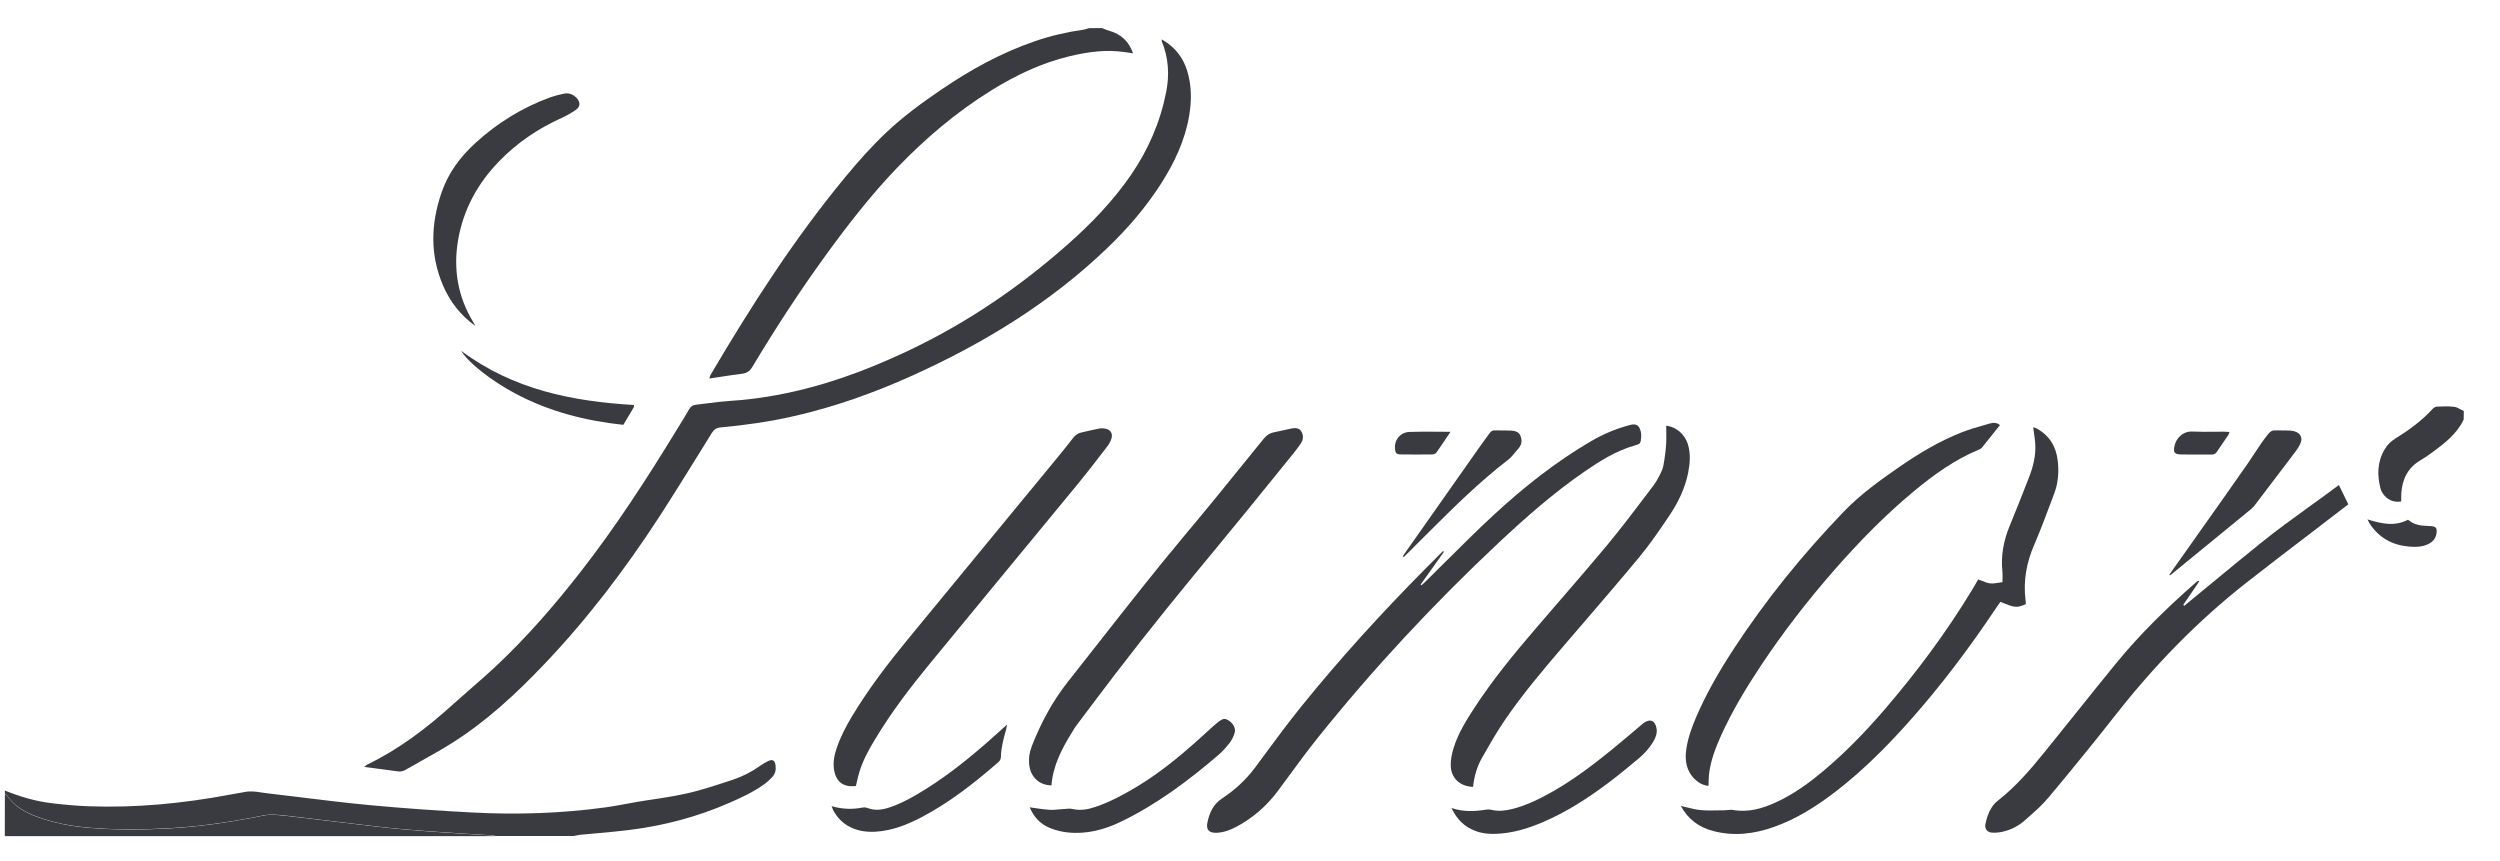 <svg width="61" height="21" viewBox="0 0 61 21" fill="none" xmlns="http://www.w3.org/2000/svg">
<path d="M26.944 0.707C26.927 0.7 26.91 0.693 26.894 0.687H26.572C26.559 0.691 26.545 0.695 26.532 0.699C26.5 0.709 26.467 0.72 26.434 0.725C26.031 0.782 25.637 0.873 25.253 1.005C24.426 1.289 23.667 1.708 22.948 2.2C22.488 2.513 22.038 2.843 21.633 3.225C21.274 3.563 20.947 3.931 20.632 4.312C19.38 5.825 18.325 7.471 17.331 9.159C17.324 9.171 17.321 9.186 17.317 9.206C17.315 9.215 17.313 9.225 17.31 9.236C17.399 9.223 17.486 9.21 17.572 9.196C17.754 9.168 17.93 9.141 18.107 9.119C18.226 9.105 18.296 9.053 18.358 8.951C18.924 8.005 19.528 7.08 20.177 6.188C20.706 5.462 21.258 4.753 21.88 4.104C22.579 3.376 23.343 2.727 24.205 2.195C24.798 1.829 25.422 1.533 26.102 1.371C26.54 1.267 26.983 1.204 27.436 1.27C27.474 1.275 27.513 1.281 27.554 1.287C27.583 1.292 27.614 1.297 27.647 1.302C27.543 1.006 27.35 0.832 27.067 0.751C27.025 0.74 26.984 0.723 26.944 0.707Z" fill="#393B40"/>
<path d="M1.26 19.598C0.864 19.551 0.486 19.438 0.119 19.289C0.119 19.318 0.119 19.347 0.12 19.372C0.127 19.378 0.134 19.382 0.142 19.386C0.155 19.394 0.169 19.402 0.177 19.415C0.356 19.677 0.62 19.822 0.907 19.927C1.311 20.077 1.731 20.157 2.162 20.194C2.811 20.25 3.46 20.245 4.107 20.21C4.809 20.172 5.505 20.074 6.196 19.944C6.232 19.937 6.268 19.929 6.303 19.921C6.397 19.9 6.491 19.88 6.585 19.878C6.745 19.873 6.905 19.892 7.064 19.911C7.412 19.952 7.761 19.994 8.109 20.036L8.112 20.037C8.46 20.079 8.808 20.121 9.156 20.162C10.011 20.262 10.87 20.313 11.729 20.365L11.986 20.38C12.011 20.381 12.037 20.386 12.062 20.391C12.075 20.393 12.088 20.396 12.1 20.398H14.004C14.021 20.394 14.039 20.39 14.056 20.386C14.085 20.38 14.114 20.373 14.143 20.37C14.286 20.356 14.428 20.343 14.571 20.331C14.841 20.307 15.112 20.283 15.381 20.248C16.213 20.143 17.017 19.929 17.788 19.593C18.088 19.463 18.384 19.326 18.651 19.132C18.721 19.082 18.787 19.022 18.845 18.958C18.92 18.879 18.938 18.776 18.923 18.671C18.905 18.552 18.848 18.518 18.741 18.571C18.672 18.605 18.604 18.644 18.541 18.69C18.337 18.836 18.114 18.948 17.877 19.027C17.599 19.12 17.32 19.21 17.039 19.289C16.645 19.4 16.24 19.46 15.836 19.52L15.775 19.529C15.619 19.552 15.463 19.581 15.307 19.61C15.132 19.642 14.957 19.674 14.781 19.699C13.7 19.848 12.611 19.882 11.523 19.825C10.681 19.781 9.839 19.722 8.998 19.643C8.466 19.593 7.935 19.528 7.405 19.463L7.404 19.463L7.403 19.462C7.116 19.427 6.829 19.392 6.542 19.359C6.493 19.354 6.444 19.346 6.395 19.339C6.256 19.317 6.117 19.296 5.975 19.324C5.912 19.336 5.85 19.347 5.787 19.358C5.725 19.369 5.662 19.38 5.6 19.391C4.465 19.604 3.319 19.715 2.163 19.673C1.862 19.662 1.56 19.634 1.26 19.598Z" fill="#393B40"/>
<path d="M0.14 19.391C0.154 19.399 0.167 19.407 0.176 19.419C0.356 19.681 0.618 19.826 0.905 19.932C1.311 20.081 1.731 20.162 2.16 20.198C2.809 20.254 3.458 20.25 4.106 20.215C4.807 20.177 5.503 20.078 6.194 19.948C6.228 19.942 6.262 19.934 6.296 19.927C6.391 19.906 6.488 19.885 6.584 19.882C6.728 19.878 6.874 19.895 7.018 19.911L7.063 19.916C7.412 19.957 7.76 19.999 8.109 20.041C8.457 20.083 8.806 20.125 9.155 20.166C10.01 20.266 10.869 20.318 11.728 20.369L11.984 20.385C12.01 20.387 12.035 20.391 12.061 20.396C12.073 20.398 12.086 20.4 12.099 20.402H0.117C0.119 20.059 0.119 19.718 0.119 19.377C0.125 19.382 0.133 19.386 0.14 19.391Z" fill="#393B40"/>
<path d="M59.357 11.031C59.654 10.81 59.949 10.585 60.114 10.237C60.114 10.168 60.114 10.101 60.117 10.03C60.094 10.019 60.071 10.006 60.047 9.993C59.993 9.964 59.939 9.934 59.883 9.926C59.751 9.91 59.615 9.915 59.481 9.921L59.459 9.922C59.421 9.923 59.377 9.954 59.35 9.984C59.087 10.271 58.776 10.496 58.447 10.7C58.34 10.766 58.255 10.849 58.191 10.955C58.004 11.264 57.998 11.592 58.087 11.929C58.097 11.965 58.116 12.002 58.137 12.034C58.235 12.191 58.409 12.27 58.59 12.235V12.137C58.59 12.103 58.59 12.068 58.592 12.034C58.617 11.693 58.748 11.415 59.054 11.234C59.159 11.173 59.259 11.103 59.357 11.031Z" fill="#393B40"/>
<path d="M28.347 0.961C28.669 1.145 28.87 1.403 28.971 1.74C29.078 2.097 29.078 2.462 29.015 2.827C28.912 3.429 28.656 3.969 28.331 4.479C27.966 5.05 27.528 5.56 27.042 6.029C25.646 7.375 24.02 8.369 22.265 9.162C21.329 9.585 20.366 9.929 19.362 10.156C18.776 10.29 18.181 10.373 17.584 10.429C17.479 10.439 17.42 10.48 17.367 10.566C17.282 10.703 17.197 10.84 17.113 10.977C16.773 11.525 16.434 12.072 16.084 12.613C15.249 13.896 14.326 15.111 13.267 16.22C12.588 16.932 11.869 17.599 11.034 18.126C10.785 18.283 10.528 18.427 10.27 18.571L10.27 18.572C10.144 18.642 10.018 18.713 9.893 18.785C9.83 18.822 9.77 18.832 9.698 18.82C9.52 18.794 9.341 18.771 9.152 18.747L9.151 18.747C9.065 18.736 8.977 18.725 8.886 18.713C8.902 18.701 8.913 18.691 8.923 18.683C8.938 18.671 8.947 18.663 8.958 18.657C9.739 18.28 10.42 17.76 11.059 17.181C11.205 17.049 11.354 16.919 11.502 16.79C11.704 16.615 11.905 16.44 12.098 16.258C12.844 15.558 13.513 14.789 14.142 13.984C15.015 12.869 15.784 11.68 16.522 10.471C16.546 10.432 16.57 10.392 16.595 10.353C16.668 10.234 16.741 10.116 16.809 9.995C16.852 9.92 16.901 9.882 16.989 9.874C17.096 9.863 17.202 9.849 17.308 9.835C17.468 9.815 17.628 9.794 17.789 9.784C19.368 9.686 20.836 9.194 22.248 8.516C23.642 7.846 24.908 6.979 26.065 5.952C26.632 5.449 27.157 4.905 27.59 4.277C28.016 3.659 28.31 2.982 28.455 2.244C28.539 1.823 28.512 1.409 28.347 1.008C28.345 1.003 28.345 0.998 28.346 0.988C28.346 0.982 28.347 0.973 28.347 0.961Z" fill="#393B40"/>
<path d="M34.948 13.864C35.042 13.731 35.137 13.598 35.231 13.465C35.23 13.463 35.228 13.462 35.227 13.46L35.224 13.457C35.221 13.454 35.219 13.452 35.217 13.449C35.214 13.451 35.21 13.452 35.207 13.454C35.201 13.456 35.195 13.459 35.192 13.462C35.118 13.537 35.044 13.611 34.97 13.686L34.969 13.687C34.895 13.761 34.822 13.835 34.748 13.909C33.693 14.975 32.684 16.083 31.742 17.25C31.424 17.645 31.124 18.052 30.823 18.459L30.823 18.459C30.755 18.551 30.688 18.642 30.62 18.734C30.395 19.035 30.122 19.282 29.81 19.488C29.599 19.627 29.507 19.843 29.46 20.074C29.424 20.251 29.51 20.329 29.69 20.32C29.87 20.311 30.033 20.247 30.188 20.162C30.579 19.95 30.909 19.662 31.175 19.305C31.273 19.175 31.369 19.044 31.465 18.912L31.466 18.911L31.467 18.91C31.691 18.605 31.915 18.3 32.151 18.006C33.509 16.311 34.985 14.728 36.569 13.242C37.228 12.624 37.906 12.028 38.651 11.514C39.038 11.248 39.434 10.997 39.892 10.868C40.022 10.832 40.034 10.817 40.043 10.678C40.043 10.67 40.044 10.662 40.044 10.654C40.046 10.622 40.047 10.591 40.041 10.56C40.009 10.407 39.956 10.32 39.773 10.369C39.441 10.457 39.126 10.587 38.83 10.76C37.957 11.27 37.17 11.895 36.431 12.579C36.043 12.938 35.668 13.311 35.294 13.684L35.293 13.684C35.125 13.852 34.957 14.02 34.787 14.186C34.765 14.208 34.741 14.229 34.717 14.251L34.705 14.262C34.697 14.269 34.689 14.275 34.682 14.282C34.676 14.277 34.67 14.269 34.664 14.262C34.758 14.13 34.852 13.998 34.947 13.865L34.948 13.864Z" fill="#393B40"/>
<path d="M41.173 19.703C41.285 19.731 41.391 19.757 41.498 19.766C41.642 19.779 41.785 19.776 41.93 19.773C41.98 19.772 42.031 19.771 42.081 19.771C42.107 19.771 42.133 19.768 42.16 19.765C42.202 19.761 42.244 19.756 42.285 19.763C42.664 19.829 43.011 19.727 43.348 19.57C43.773 19.374 44.147 19.1 44.502 18.801C45.031 18.357 45.509 17.861 45.959 17.341C46.761 16.412 47.491 15.429 48.128 14.379C48.156 14.332 48.183 14.285 48.211 14.237L48.211 14.237L48.211 14.236C48.23 14.204 48.249 14.171 48.268 14.137C48.299 14.148 48.329 14.16 48.358 14.172C48.425 14.2 48.491 14.227 48.558 14.234C48.627 14.242 48.696 14.23 48.767 14.219C48.798 14.213 48.829 14.208 48.86 14.205C48.86 14.172 48.861 14.143 48.862 14.114C48.863 14.056 48.865 14.004 48.859 13.953C48.818 13.565 48.886 13.195 49.034 12.837C49.194 12.448 49.348 12.059 49.5 11.668C49.606 11.398 49.68 11.12 49.66 10.825C49.654 10.74 49.642 10.655 49.629 10.566L49.629 10.566C49.623 10.52 49.616 10.473 49.61 10.424C49.617 10.427 49.624 10.429 49.631 10.431C49.654 10.438 49.676 10.445 49.697 10.456C50.008 10.628 50.17 10.897 50.209 11.245C50.24 11.515 50.221 11.782 50.124 12.038C50.1 12.103 50.076 12.167 50.052 12.232C49.918 12.588 49.785 12.944 49.635 13.292C49.446 13.729 49.364 14.175 49.424 14.649C49.426 14.664 49.427 14.68 49.428 14.697C49.429 14.71 49.43 14.724 49.431 14.738C49.329 14.791 49.223 14.82 49.119 14.796C49.048 14.781 48.98 14.753 48.908 14.724C48.876 14.711 48.844 14.698 48.81 14.685C48.78 14.728 48.749 14.771 48.719 14.814C48.065 15.794 47.36 16.734 46.575 17.613C46.032 18.222 45.456 18.798 44.809 19.299C44.34 19.662 43.843 19.98 43.279 20.179C42.795 20.351 42.301 20.409 41.799 20.276C41.457 20.187 41.192 19.995 41.012 19.664C41.068 19.676 41.121 19.689 41.173 19.703Z" fill="#393B40"/>
<path d="M48.672 10.531C48.714 10.479 48.756 10.426 48.799 10.373C48.715 10.3 48.624 10.314 48.539 10.336C48.52 10.342 48.5 10.348 48.481 10.354L48.409 10.374C48.227 10.427 48.046 10.479 47.871 10.547C47.322 10.763 46.82 11.063 46.338 11.397C45.86 11.728 45.39 12.066 44.984 12.488C43.994 13.518 43.096 14.622 42.314 15.817C41.961 16.357 41.636 16.912 41.383 17.506C41.277 17.754 41.186 18.007 41.147 18.274C41.104 18.551 41.144 18.81 41.356 19.016C41.449 19.106 41.558 19.161 41.687 19.176C41.688 19.158 41.689 19.141 41.689 19.124L41.69 19.08C41.692 19.015 41.694 18.953 41.7 18.892C41.739 18.568 41.851 18.267 41.983 17.972C42.253 17.369 42.593 16.805 42.957 16.255C43.505 15.429 44.111 14.646 44.765 13.9C45.364 13.217 45.998 12.567 46.698 11.987C47.184 11.584 47.693 11.215 48.282 10.972C48.308 10.962 48.337 10.947 48.355 10.927C48.46 10.797 48.565 10.666 48.672 10.531Z" fill="#393B40"/>
<path d="M20.884 19.178C20.587 19.216 20.404 19.081 20.354 18.8C20.32 18.615 20.354 18.439 20.411 18.267C20.503 17.987 20.64 17.727 20.79 17.476C21.189 16.814 21.656 16.2 22.147 15.604C23.14 14.395 24.134 13.188 25.129 11.98L25.131 11.979L25.804 11.161C25.932 11.006 26.056 10.851 26.179 10.692C26.232 10.623 26.293 10.574 26.378 10.555L26.449 10.538C26.573 10.51 26.697 10.481 26.821 10.457C26.867 10.448 26.919 10.449 26.966 10.458C27.09 10.479 27.155 10.569 27.122 10.691C27.103 10.76 27.067 10.827 27.024 10.884L26.903 11.041C26.706 11.298 26.508 11.555 26.301 11.806C25.758 12.465 25.214 13.125 24.67 13.785L24.669 13.786C24.009 14.587 23.348 15.389 22.689 16.191C22.202 16.784 21.738 17.393 21.343 18.053C21.196 18.296 21.061 18.545 20.975 18.816C20.949 18.898 20.929 18.983 20.909 19.072C20.901 19.107 20.893 19.142 20.884 19.178Z" fill="#393B40"/>
<path d="M53.576 14.312L53.665 14.181C53.657 14.18 53.651 14.179 53.647 14.178C53.635 14.177 53.628 14.175 53.622 14.178C53.602 14.192 53.583 14.208 53.565 14.224C52.875 14.83 52.218 15.47 51.635 16.182C51.303 16.587 50.975 16.997 50.647 17.407C50.392 17.725 50.137 18.044 49.88 18.36C49.536 18.785 49.181 19.198 48.745 19.538C48.572 19.673 48.488 19.892 48.444 20.11C48.421 20.229 48.493 20.313 48.613 20.317C48.695 20.322 48.778 20.313 48.859 20.295C49.062 20.25 49.247 20.157 49.402 20.02L49.44 19.986C49.633 19.817 49.828 19.647 49.991 19.451C50.542 18.792 51.085 18.126 51.615 17.451C52.556 16.25 53.61 15.161 54.81 14.219C55.335 13.807 55.865 13.403 56.395 12.998L56.395 12.998C56.645 12.807 56.895 12.616 57.143 12.425C57.194 12.386 57.246 12.346 57.293 12.31L57.299 12.306L57.265 12.236C57.2 12.103 57.137 11.975 57.069 11.835C56.836 12.009 56.601 12.179 56.366 12.348L56.366 12.348C55.953 12.647 55.539 12.945 55.143 13.266C54.72 13.607 54.301 13.953 53.882 14.299L53.88 14.3L53.879 14.301C53.684 14.461 53.49 14.622 53.295 14.782C53.291 14.776 53.285 14.771 53.28 14.766C53.277 14.763 53.275 14.761 53.272 14.758C53.373 14.611 53.474 14.463 53.576 14.312Z" fill="#393B40"/>
<path d="M25.656 19.163C25.365 19.162 25.147 18.962 25.114 18.669C25.095 18.507 25.119 18.349 25.18 18.195C25.4 17.638 25.678 17.115 26.05 16.644C26.302 16.325 26.553 16.005 26.804 15.685L26.804 15.685L26.808 15.68C27.505 14.792 28.201 13.903 28.927 13.037C29.445 12.421 29.952 11.795 30.459 11.168L30.461 11.166L30.462 11.165L30.463 11.164L30.464 11.162C30.585 11.012 30.707 10.863 30.828 10.713C30.897 10.628 30.972 10.572 31.077 10.55C31.147 10.537 31.215 10.521 31.284 10.505C31.363 10.487 31.441 10.469 31.52 10.454C31.608 10.438 31.701 10.439 31.754 10.53C31.804 10.615 31.804 10.711 31.754 10.795C31.698 10.887 31.633 10.972 31.565 11.056C31.422 11.233 31.278 11.41 31.135 11.587C30.651 12.185 30.168 12.782 29.677 13.374C28.845 14.378 28.022 15.388 27.23 16.424C26.947 16.793 26.667 17.165 26.388 17.537L26.387 17.538L26.267 17.697C26.237 17.737 26.21 17.78 26.184 17.824L26.171 17.845L26.163 17.858L26.156 17.87C25.908 18.27 25.692 18.683 25.656 19.163Z" fill="#393B40"/>
<path d="M35.398 18.665C35.399 18.983 35.618 19.188 35.943 19.2C35.969 18.946 36.039 18.703 36.165 18.483C36.338 18.179 36.513 17.872 36.71 17.582C37.158 16.925 37.674 16.318 38.193 15.713C38.348 15.532 38.504 15.351 38.66 15.17L38.66 15.17C39.109 14.648 39.558 14.126 39.997 13.595C40.264 13.272 40.502 12.925 40.735 12.576C40.948 12.258 41.115 11.915 41.191 11.536C41.236 11.305 41.255 11.072 41.185 10.84C41.11 10.597 40.895 10.41 40.656 10.388C40.656 10.433 40.657 10.478 40.657 10.523C40.659 10.624 40.66 10.725 40.655 10.826C40.648 10.96 40.63 11.095 40.609 11.23C40.596 11.321 40.58 11.416 40.542 11.498C40.485 11.621 40.422 11.745 40.34 11.852C40.281 11.93 40.222 12.007 40.164 12.085C39.848 12.502 39.532 12.919 39.199 13.32C38.843 13.747 38.48 14.167 38.117 14.587L38.116 14.588L38.115 14.589C37.9 14.836 37.686 15.084 37.474 15.333C36.94 15.955 36.419 16.589 35.971 17.278C35.771 17.585 35.578 17.897 35.468 18.25C35.427 18.384 35.397 18.526 35.398 18.665Z" fill="#393B40"/>
<path d="M11.598 7.953C11.24 7.696 10.981 7.364 10.811 6.968C10.49 6.222 10.511 5.471 10.769 4.712C10.934 4.221 11.232 3.824 11.608 3.482C12.141 2.997 12.743 2.625 13.421 2.377C13.531 2.338 13.646 2.308 13.76 2.285C13.878 2.26 13.982 2.302 14.066 2.387C14.167 2.491 14.165 2.603 14.045 2.685C13.937 2.759 13.821 2.824 13.703 2.878C13.131 3.136 12.62 3.48 12.184 3.93C11.656 4.472 11.306 5.109 11.177 5.859C11.057 6.568 11.17 7.237 11.545 7.857C11.563 7.887 11.58 7.92 11.598 7.953Z" fill="#393B40"/>
<path d="M25.274 19.72C25.225 19.713 25.175 19.706 25.125 19.699C25.223 19.933 25.382 20.106 25.611 20.2C25.748 20.257 25.899 20.295 26.047 20.311C26.507 20.361 26.941 20.247 27.351 20.049C28.227 19.626 28.999 19.047 29.734 18.417C29.838 18.328 29.927 18.223 30.011 18.116C30.062 18.048 30.1 17.965 30.125 17.883C30.157 17.774 30.093 17.653 29.986 17.584C29.889 17.521 29.845 17.524 29.724 17.618C29.651 17.673 29.582 17.736 29.514 17.799C28.961 18.309 28.394 18.801 27.746 19.191C27.42 19.388 27.084 19.569 26.723 19.69C26.541 19.752 26.356 19.784 26.162 19.738C26.111 19.726 26.055 19.732 26 19.737C25.982 19.739 25.963 19.74 25.945 19.741C25.903 19.743 25.862 19.747 25.82 19.751C25.75 19.757 25.68 19.764 25.609 19.759C25.498 19.753 25.388 19.737 25.274 19.72Z" fill="#393B40"/>
<path d="M35.417 19.716C35.723 19.818 35.999 19.797 36.276 19.753C36.312 19.747 36.353 19.75 36.39 19.759C36.561 19.803 36.728 19.781 36.897 19.74C37.255 19.651 37.582 19.486 37.9 19.305C38.41 19.013 38.876 18.659 39.331 18.29C39.477 18.171 39.621 18.049 39.765 17.928L39.765 17.927C39.837 17.866 39.909 17.805 39.981 17.745C40.018 17.714 40.056 17.682 40.094 17.651C40.254 17.524 40.389 17.576 40.421 17.78C40.438 17.891 40.4 17.992 40.346 18.086C40.249 18.253 40.121 18.392 39.974 18.515C39.737 18.712 39.501 18.907 39.255 19.093C38.755 19.469 38.233 19.809 37.655 20.056C37.282 20.217 36.895 20.335 36.485 20.346C36.322 20.351 36.163 20.336 36.011 20.279C35.744 20.182 35.553 20.006 35.417 19.716Z" fill="#393B40"/>
<path d="M21.057 19.703C20.81 19.75 20.565 19.75 20.291 19.67C20.306 19.705 20.314 19.727 20.32 19.744L20.323 19.751L20.326 19.758L20.329 19.766C20.521 20.137 20.89 20.32 21.359 20.294C21.762 20.27 22.128 20.127 22.481 19.942C23.168 19.583 23.773 19.106 24.356 18.6C24.4 18.562 24.422 18.52 24.423 18.461C24.427 18.237 24.487 18.023 24.547 17.808L24.552 17.789C24.557 17.771 24.559 17.752 24.563 17.729C24.565 17.715 24.568 17.699 24.571 17.68C24.511 17.734 24.453 17.786 24.397 17.837C24.27 17.951 24.151 18.059 24.029 18.164C23.509 18.616 22.967 19.037 22.371 19.386C22.148 19.516 21.92 19.634 21.671 19.712C21.504 19.763 21.338 19.781 21.17 19.716C21.136 19.703 21.094 19.696 21.057 19.703Z" fill="#393B40"/>
<path d="M52.931 14.026C52.954 13.991 52.978 13.956 53.003 13.921C53.196 13.647 53.39 13.373 53.584 13.1L53.584 13.099C53.997 12.517 54.41 11.934 54.818 11.349C54.879 11.261 54.938 11.171 54.997 11.082L54.997 11.081C55.107 10.914 55.217 10.748 55.342 10.591C55.393 10.528 55.443 10.496 55.525 10.501C55.581 10.504 55.637 10.503 55.693 10.503C55.749 10.502 55.806 10.502 55.862 10.505C55.919 10.508 55.979 10.518 56.032 10.542C56.142 10.591 56.181 10.698 56.134 10.81C56.106 10.877 56.068 10.941 56.025 10.999C55.689 11.442 55.354 11.886 55.015 12.329C54.986 12.367 54.951 12.402 54.914 12.432C54.284 12.95 53.653 13.465 53.022 13.981C53.009 13.991 52.997 14.001 52.984 14.01L52.973 14.019C52.968 14.023 52.963 14.027 52.958 14.031C52.954 14.034 52.951 14.037 52.947 14.039C52.94 14.035 52.935 14.031 52.931 14.026Z" fill="#393B40"/>
<path d="M34.248 13.546L34.242 13.556C34.238 13.562 34.234 13.569 34.231 13.575C34.233 13.577 34.235 13.578 34.237 13.58L34.242 13.583L34.247 13.586C34.249 13.588 34.252 13.589 34.254 13.591C34.356 13.489 34.458 13.388 34.56 13.286L34.562 13.284C34.663 13.183 34.764 13.083 34.865 12.982C35.483 12.365 36.105 11.751 36.8 11.217C36.867 11.166 36.92 11.099 36.974 11.033C37 11 37.027 10.968 37.055 10.937C37.135 10.846 37.141 10.738 37.1 10.635C37.056 10.524 36.945 10.509 36.841 10.505C36.78 10.502 36.719 10.502 36.658 10.503C36.596 10.503 36.535 10.504 36.475 10.501C36.412 10.498 36.377 10.527 36.343 10.574C36.302 10.632 36.26 10.689 36.218 10.746C36.177 10.803 36.135 10.86 36.094 10.918C35.789 11.351 35.484 11.784 35.18 12.217C34.875 12.65 34.571 13.084 34.266 13.516C34.26 13.526 34.254 13.536 34.248 13.546Z" fill="#393B40"/>
<path d="M11.254 8.561C12.521 9.507 13.965 9.794 15.472 9.882C15.47 9.895 15.469 9.906 15.467 9.914C15.466 9.926 15.465 9.934 15.462 9.941L15.46 9.945C15.378 10.081 15.297 10.218 15.209 10.366C14.283 10.268 13.398 10.041 12.572 9.601C11.993 9.294 11.419 8.845 11.254 8.561Z" fill="#393B40"/>
<path d="M58.756 12.681C58.428 12.854 58.106 12.778 57.766 12.673C57.776 12.692 57.784 12.708 57.791 12.721C57.8 12.741 57.808 12.756 57.817 12.771C58.046 13.125 58.378 13.304 58.791 13.338C58.942 13.349 59.093 13.347 59.236 13.282C59.362 13.225 59.44 13.134 59.453 12.993C59.463 12.884 59.437 12.851 59.33 12.838C59.305 12.835 59.282 12.834 59.257 12.834C59.074 12.831 58.897 12.807 58.756 12.681Z" fill="#393B40"/>
<path d="M54.4 10.541C54.397 10.551 54.394 10.56 54.392 10.567C54.387 10.583 54.383 10.595 54.377 10.604C54.34 10.658 54.304 10.711 54.267 10.765C54.207 10.851 54.148 10.938 54.09 11.026C54.059 11.072 54.023 11.091 53.969 11.091C53.877 11.09 53.785 11.091 53.693 11.091C53.532 11.091 53.372 11.092 53.211 11.088C53.055 11.085 53.025 11.037 53.057 10.884C53.096 10.694 53.26 10.52 53.492 10.53C53.672 10.538 53.853 10.536 54.033 10.534C54.111 10.534 54.188 10.533 54.265 10.533C54.288 10.534 54.311 10.535 54.335 10.537C54.349 10.538 54.363 10.539 54.378 10.54C54.385 10.541 54.393 10.541 54.4 10.541Z" fill="#393B40"/>
<path d="M35.299 10.675C35.329 10.63 35.36 10.584 35.392 10.536C35.283 10.536 35.176 10.535 35.073 10.534C34.838 10.532 34.616 10.53 34.393 10.539C34.168 10.546 34.017 10.736 34.038 10.954C34.048 11.056 34.074 11.086 34.172 11.088C34.431 11.092 34.689 11.091 34.947 11.088C34.982 11.088 35.028 11.07 35.047 11.044C35.13 10.927 35.21 10.807 35.299 10.675Z" fill="#393B40"/>
</svg>
